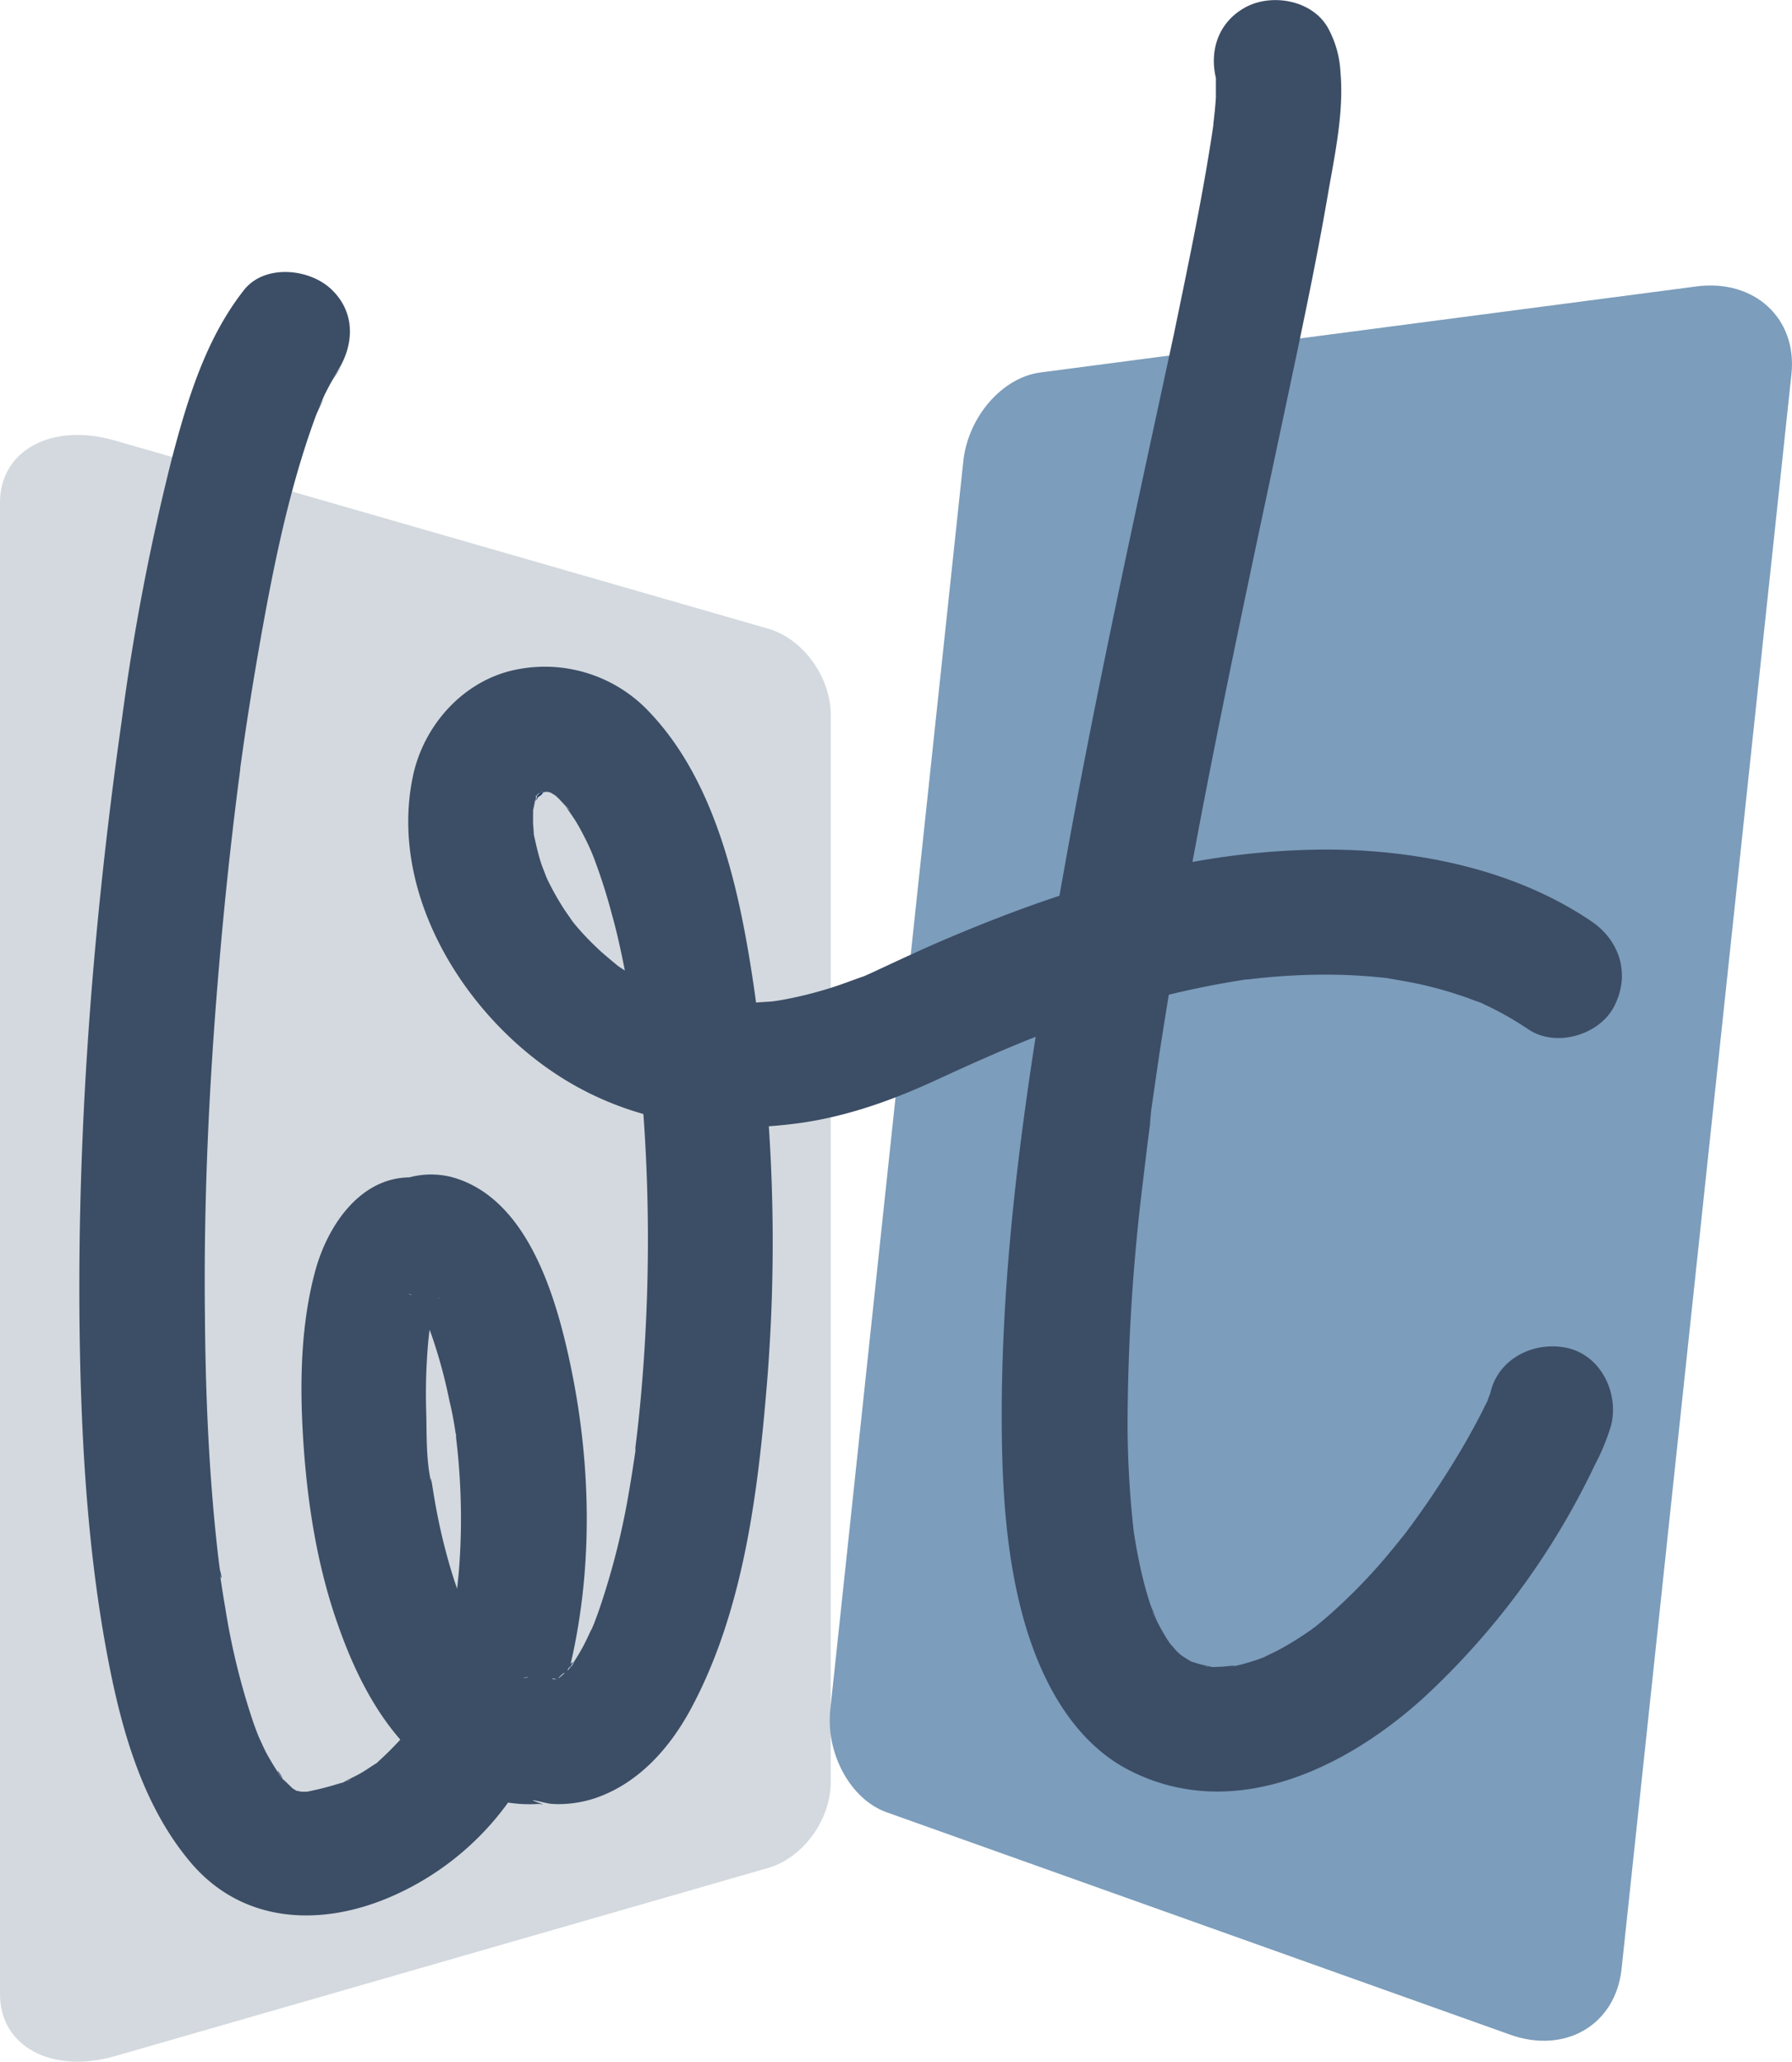 <?xml version="1.0" encoding="UTF-8"?> <svg xmlns="http://www.w3.org/2000/svg" viewBox="0 0 343.31 394.89"><g id="Слой_2" data-name="Слой 2"><g id="Слой_1-2" data-name="Слой 1"><g><path d="M147.15,357.78,21.92,393.85C10,397.27,0,392,0,382V96.25c0-10.06,10-15.33,21.92-11.9l125.23,36.06c6.73,1.94,12,9.3,12,16.49V341.29C159.18,348.49,153.88,355.85,147.15,357.78Z" style="fill: #d3d9de"></path><path d="M169.85,347.11l119.49,42.61c10.49,3.74,20.17-1.85,21.32-12.61L343.2,71.68c1.15-10.75-7.14-18.26-18.19-16.82L199.24,71.35c-7.29,1-13.79,8.53-14.69,17L159.07,327.44C158.17,335.86,162.93,344.64,169.85,347.11Z" style="fill: #7c9dbb"></path><g><path d="M104.12,151.67l-.47.1-.25.22s0-.05,0-.07l-.17.09c0,.05,0,.11-.08.17l-.17.13-.07.05-.09.28h.11a6.36,6.36,0,0,1-.32.64h0l0,.11a6.12,6.12,0,0,0,.55-.8A1.83,1.83,0,0,0,104.12,151.67Z" style="fill: #233c68"></path><path d="M113.61,311.23l-.12.26a2.56,2.56,0,0,0,.11-.24Z" style="fill: #233c68"></path><path d="M283.69,192.08l-.72-.3Z" style="fill: #233c68"></path><path d="M109.48,318.9c.11-.15.2-.31.29-.46s-.27,0-.63.51l-.14.56A7,7,0,0,0,109.48,318.9Z" style="fill: #233c68"></path><path d="M53.92,340.34l.09.1.19.19c-.92-1.53-1.12-1.62-.94-1.24.1.14.19.3.28.44Z" style="fill: #233c68"></path><path d="M42.19,301.78c.17.74.5.79-.2-1.53v.07A11.65,11.65,0,0,1,42.19,301.78Z" style="fill: #233c68"></path><path d="M224.14,314.85c.74.92,1.3,1.36,0,0Z" style="fill: #233c68"></path><path d="M220.54,212.71c.16-1.14.32-2.28.49-3.42.33-2.29.67-4.59,1-6.88q.92-6,1.89-11.89,7-1.7,14.2-2.83l.38-.07.29,0,2.8-.31c2-.19,3.9-.35,5.86-.45,3.59-.2,7.18-.24,10.78-.1,1.52.07,3,.16,4.56.29l2.19.2.69.08c2.56.46,5.11.86,7.63,1.47s4.85,1.29,7.21,2.11c.81.27,1.6.58,2.4.88l.05,0h0l.53.2c1.09.41.79.33.22.11l.5.21a61,61,0,0,1,8.59,4.84c5.2,3.53,13.5,1.16,16.38-4.29,3.2-6.07,1.25-12.62-4.29-16.39-14.75-10-33.48-13.76-51-13.75a145.18,145.18,0,0,0-25.44,2.38c5.6-30.22,12.14-60.25,18.5-90.32,2.61-12.35,5.24-24.71,7.38-37.15,1.32-7.71,3.18-16,2.47-23.84a19.46,19.46,0,0,0-2.12-7.93c-2.8-5.83-11.13-7.37-16.38-4.29-5,2.9-6.58,8.26-5.36,13.36,0,1.23,0,2.46,0,3.7-.1,1.72-.29,3.44-.49,5.15,0,.08,0,.15,0,.22-.17,1.11-.33,2.22-.51,3.33-1.93,12.22-4.51,24.35-7,36.46C217.58,98,210,132.14,203.86,166.57c-.3,1.67-.6,3.34-.89,5-7.45,2.46-14.76,5.32-22,8.4-4.42,1.89-8.75,3.93-13.11,5.95-.82.39-1.64.76-2.47,1.12l-.07,0-.47.17c-1.9.68-3.77,1.4-5.69,2a76.24,76.24,0,0,1-9.05,2.26c-.59.11-1.18.2-1.78.29l-.62.07-2.87.19-.18-1.37c-2.63-18.37-6.86-40-20-54a27.43,27.43,0,0,0-25-8.54c-10.33,1.7-18.35,10.37-20.52,20.41-5,23.29,10.88,47.89,30.55,59.15a60.27,60.27,0,0,0,13.57,5.7,334.22,334.22,0,0,1,.18,45.53q-.47,7.54-1.31,15c-.13,1.1-.26,2.21-.4,3.31,0,.16,0,.29,0,.41s0,.2,0,.31c-.34,2.32-.69,4.63-1.09,6.94a143.46,143.46,0,0,1-5.93,23.66c-.28.78-.56,1.55-.86,2.32,0,.11-.09.22-.13.32l.17-.34-.18.36c-.6,1.51-.64,1.38-.11.24-.63,1.33-1.22,2.67-1.93,4-.55,1-1.15,2-1.79,3,0,.11-.09.36-.4.68-.13.13-.25.28-.37.42v0l-.16.21c0,.06-.11.12-.16.19l-.11.11a6.28,6.28,0,0,1,.57-1.07l.15-.61c4.31-18.81,3.79-38.8-.26-57.61-2.74-12.72-8.15-31.18-22.38-35.24a16,16,0,0,0-8.35,0c-9.36.1-15.58,9.07-18,17.85-2.78,10.22-3,21.42-2.35,31.92.75,12.25,2.66,24.76,6.83,36.34C67.6,319.29,71.3,327,76.69,333.2c-1.35,1.47-2.75,2.86-4.23,4.21l-.25.24-.21.14c-1,.62-1.88,1.25-2.86,1.82s-2,1-3.06,1.6l-.33.19c-.42.12-.81.21-1,.28a58.25,58.25,0,0,1-5.92,1.49c-.38,0-.77,0-1.15,0l-.44-.1L56.9,343l-.1,0-.78-.49c-.6-.6-1.23-1.18-1.82-1.79.12.19.24.4.38.64a9.82,9.82,0,0,0-.66-.93,4.87,4.87,0,0,1-.66-.95c-.7-1.07-1.36-2.17-2-3.3s-1.15-2.38-1.72-3.57c-.32-.82-.63-1.64-.93-2.47A133.43,133.43,0,0,1,43.16,308c-.35-2-.66-4-.95-6,0-.07,0-.14,0-.21a2.69,2.69,0,0,1,0-.32c0-.38-.1-.76-.14-1.14a1.16,1.16,0,0,1,0-.18l0,.11c-.11-.86-.22-1.73-.32-2.59-.56-4.87-1-9.76-1.35-14.65-.74-10.4-1.07-20.82-1.14-31.24C39,229.36,40.08,207,42,184.62q1.37-16.2,3.39-32.34c.17-1.35.34-2.69.52-4,0-.3.08-.6.11-.89,0-.1,0-.19,0-.26.37-2.6.73-5.2,1.12-7.8q1.1-7.28,2.36-14.53c2.66-15.19,5.66-30.63,11-45.13.51-1.4,2.86-5.81.47-1.39.53-1,.91-2.06,1.42-3.06s.91-1.77,1.42-2.62c.7-1.16,3.12-4.26-.16-.09,4-5.08,5-12,0-16.93-4.14-4.15-12.92-5.12-16.93,0C39.32,65,35.79,76.88,32.79,88.36a440.51,440.51,0,0,0-9.45,49.51c-5.87,41.36-9,83.33-7.93,125.12.5,18.5,1.86,37.13,5.39,55.33,2.61,13.47,6.64,27.58,15.62,38.28,9.72,11.59,24.34,12.53,37.73,7a54.27,54.27,0,0,0,23.19-18.35,25.91,25.91,0,0,0,5.54.28c1-.07,2,.36.14-.31-2.88-1.05,1.59.19,2.44.26a16.88,16.88,0,0,0,1.88.07,22.52,22.52,0,0,0,6.5-1.08c8.35-2.76,14.42-9.56,18.5-17.13,10.08-18.69,12.86-41.37,14.58-62.2a332.77,332.77,0,0,0,.37-49.42c2.06-.15,4.12-.36,6.17-.65,9.1-1.31,17.69-4.41,26-8.25,6.51-3,12.58-5.73,18.95-8.24-3.79,24.39-6.58,49-6.5,73.58.05,13.31.86,27.22,4.8,40C200,322.81,206,333.7,216.21,339c19.89,10.28,41.51-.17,56.6-13.89a146,146,0,0,0,32.77-44.61,40.79,40.79,0,0,0,3.09-7.57c1.49-6.08-1.93-13.27-8.36-14.73-6.18-1.41-13.13,1.85-14.73,8.36-.13.53-.36,1-.54,1.54s-.35.76-.53,1.14c-1.48,3-3.13,6-4.85,8.89q-3.24,5.44-6.87,10.64c-.7,1-1.41,2-2.14,3-.13.19-.94,1.27-1.36,1.83l-.31.4-1.34,1.66c-.81,1-1.64,2-2.48,3a107.74,107.74,0,0,1-10.55,10.71c-.83.73-1.69,1.43-2.54,2.14l-.93.68A59,59,0,0,1,245,316c-.92.51-1.91.91-2.84,1.41l-1,.38c-1.07.37-2.15.69-3.25,1-.58.14-4,.92-2,.45s-1.4,0-2.09,0c-.34,0-1,.05-1.58.06l-.41-.11c-.49-.13-1-.2-1.49-.32-.73-.18-1.43-.42-2.15-.64l-.1-.06c-.62-.36-1.22-.76-1.83-1.15l-.6-.54c-.73-.72-1.34-1.54-2.05-2.27l.61.63c-.23-.29-.48-.62-.7-1-.6-.95-1.15-1.93-1.66-2.93-.15-.29-.29-.59-.43-.89-.32-1-.81-2-1.15-3a76.08,76.08,0,0,1-2-7.67c-.29-1.36-.54-2.72-.77-4.09-.12-.66-.21-1.33-.32-2v0a188.3,188.3,0,0,1-1.17-19.86,385.43,385.43,0,0,1,2.94-47.05q.38-3.15.76-6.3c.12-1,.25-2,.38-3,.08-.6.59-4.61.33-2.54S220.49,213.13,220.54,212.71Zm62.27-21-.36-.18A2,2,0,0,0,282.81,191.7ZM66.26,341.25a6.13,6.13,0,0,0,.93-.48A2,2,0,0,1,66.26,341.25ZM107,321.49l-.13.06.13-.14H107Zm-.36.17-.21,0-.67-.07a.64.64,0,0,1,.26-.11Zm1.53-1.21c-.34.32-.7.62-1.05.92H107C107.75,320.56,108.09,320.37,108.12,320.45Zm-6.86.87a5.07,5.07,0,0,0-.93.08l-.1,0A1.38,1.38,0,0,1,101.26,321.32Zm-16.57-72.8-.9.2.2-.08A2.33,2.33,0,0,0,84.69,248.52Zm-6-.58.14.12C78,247.76,78.22,247.75,78.68,247.94Zm8.63,26.72c0,.11,0,.21,0,.3s0,.21,0,.33c.15,1.3.29,2.59.41,3.9a130,130,0,0,1,.51,14.1q-.07,3.75-.37,7.5c-.09,1.13-.22,2.26-.33,3.39a.66.66,0,0,1,0,.13c-.11-.32-.23-.63-.34-.95-.77-2.31-1.45-4.66-2.05-7-.57-2.21-1.06-4.43-1.49-6.66-.22-1.13-.42-2.26-.61-3.39-.11-.68-.22-1.36-.32-2-.27-1.65-.32-1.19-.14-.29-1.08-4.33-.85-9.63-1-14a114.06,114.06,0,0,1,.38-12.81c.06-.68.14-1.35.21-2,0-.17.06-.34.08-.5.25.65.49,1.31.71,2a98,98,0,0,1,3.1,11.68C86.62,270.39,87,272.52,87.31,274.66ZM108.17,154l-.18-.28Zm.19.27c1.31,1.39.67.92,0,0Zm-4-3.26Zm12.82,33c-.72-.62-1.46-1.22-2.17-1.87a53,53,0,0,1-4.76-4.95c-.2-.24-.39-.49-.59-.74-.5-.73-1-1.44-1.51-2.18a53.7,53.7,0,0,1-3.16-5.58c-.14-.28-.27-.56-.39-.85-.28-.82-.65-1.64-.92-2.46-.6-1.84-1-3.7-1.42-5.58v0c0-.7-.11-1.41-.13-2.12s0-1.53,0-2.3l0-.23c.15-.58.24-1.2.4-1.78l-.26.31a2.93,2.93,0,0,0,.29-.43l.21-.63a.25.25,0,0,1-.22-.08,1.81,1.81,0,0,0,.31-.2s0,0,0,0a1.62,1.62,0,0,1,.06-.17l0,0a1.06,1.06,0,0,0,.21-.11v0a.91.91,0,0,0,.07-.14l.11,0s0,.06,0,.09l.23-.14h0l0,0,.17-.11.16-.11h.17l-.07.15.52-.13H105l.54.17c.23.15.47.29.71.43s.61.52.9.81.79.85,1.19,1.27c.73,1.15,1.56,2.24,2.25,3.42s1.42,2.6,2.06,3.93c.24.51.46,1,.69,1.53.12.31.25.61.37.92a108.69,108.69,0,0,1,3.52,11c1,3.54,1.76,7.12,2.48,10.73-.43-.28-.86-.55-1.27-.83Zm31.52,7.68Zm136.72,75.55c.3-.65.52-1.09,0,0Zm-53.66,52a2,2,0,0,1-1-.21Zm-10.26-8.72c0-.16-.1-.31-.15-.47C221.42,310.27,221.47,310.43,221.51,310.58Zm-.17-.53-.24-.49C220.32,308,221,309,221.34,310.05Z" style="fill: #3c4d66"></path></g></g></g></g></svg> 